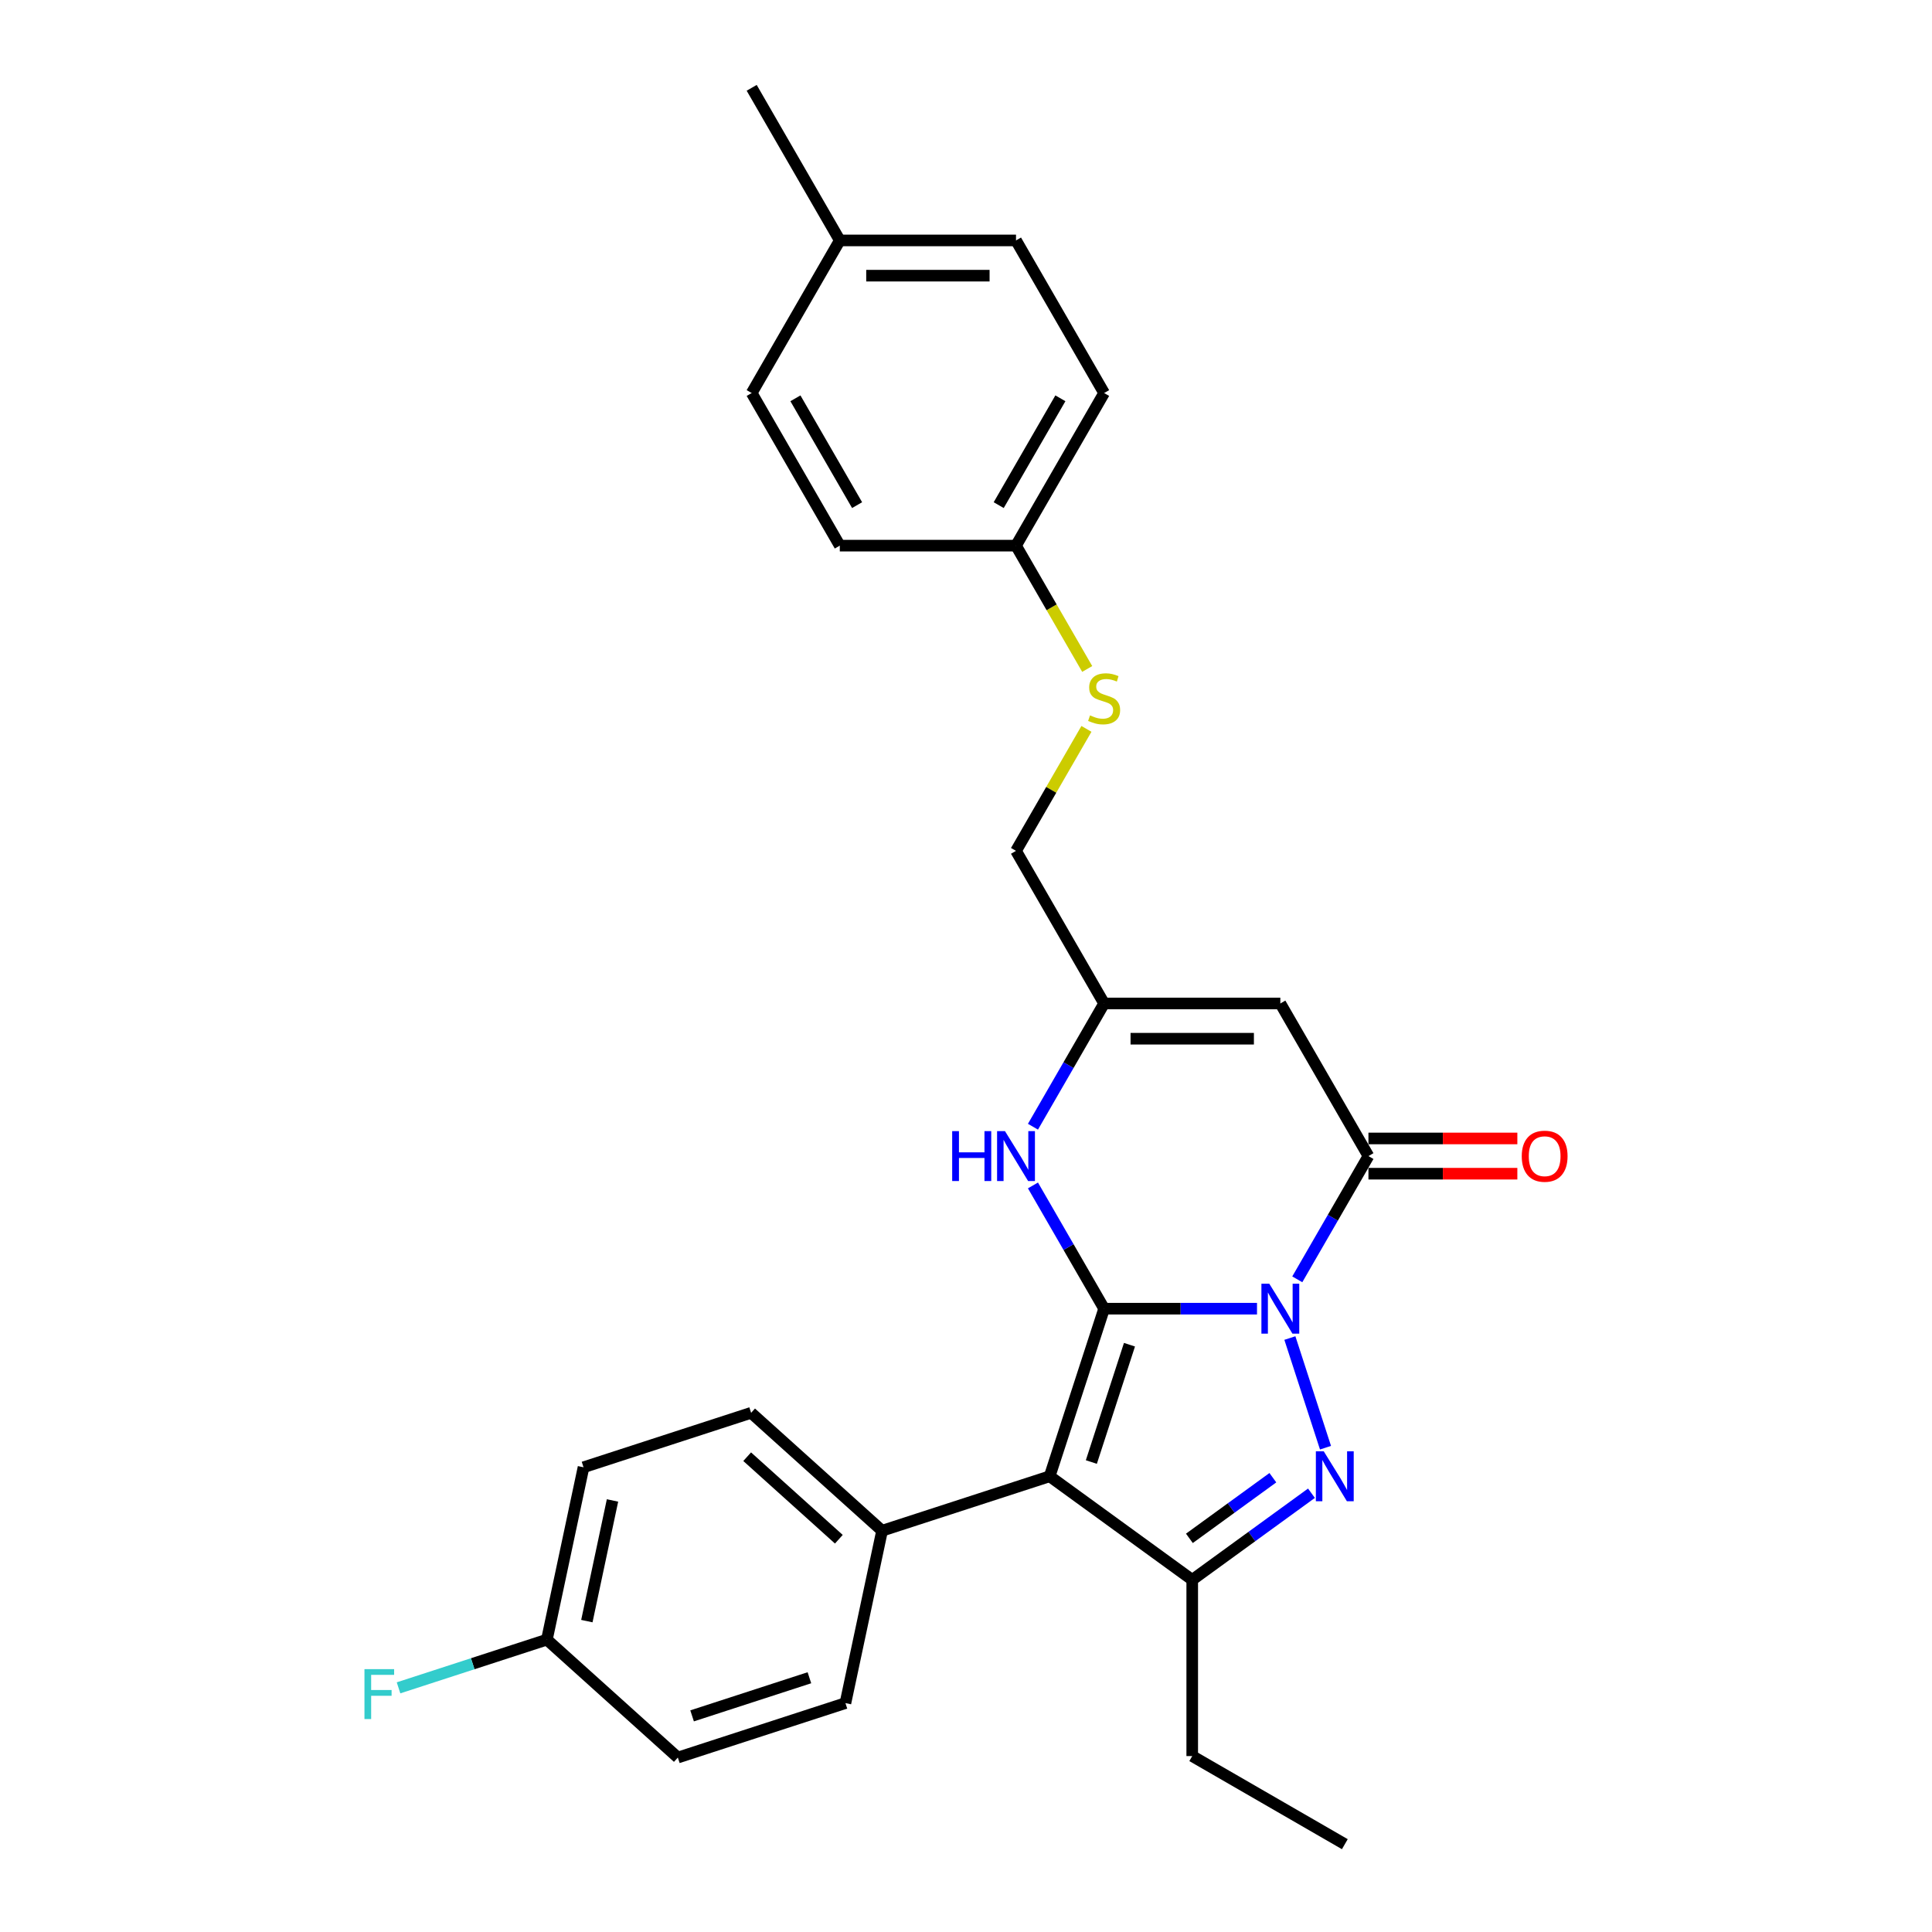 <?xml version='1.0' encoding='iso-8859-1'?>
<svg version='1.1' baseProfile='full'
              xmlns='http://www.w3.org/2000/svg'
                      xmlns:rdkit='http://www.rdkit.org/xml'
                      xmlns:xlink='http://www.w3.org/1999/xlink'
                  xml:space='preserve'
width='1000px' height='1000px' viewBox='0 0 1000 1000'>
<!-- END OF HEADER -->
<rect style='opacity:1.0;fill:#FFFFFF;stroke:none' width='1000' height='1000' x='0' y='0'> </rect>
<path class='bond-0' d='M 650.623,677.374 L 611.057,677.374' style='fill:none;fill-rule:evenodd;stroke:#0000FF;stroke-width:6px;stroke-linecap:butt;stroke-linejoin:miter;stroke-opacity:1' />
<path class='bond-0' d='M 611.057,677.374 L 571.49,677.374' style='fill:none;fill-rule:evenodd;stroke:#000000;stroke-width:6px;stroke-linecap:butt;stroke-linejoin:miter;stroke-opacity:1' />
<path class='bond-1' d='M 667.637,692.569 L 686.077,749.323' style='fill:none;fill-rule:evenodd;stroke:#0000FF;stroke-width:6px;stroke-linecap:butt;stroke-linejoin:miter;stroke-opacity:1' />
<path class='bond-3' d='M 671.473,662.178 L 689.889,630.281' style='fill:none;fill-rule:evenodd;stroke:#0000FF;stroke-width:6px;stroke-linecap:butt;stroke-linejoin:miter;stroke-opacity:1' />
<path class='bond-3' d='M 689.889,630.281 L 708.304,598.384' style='fill:none;fill-rule:evenodd;stroke:#000000;stroke-width:6px;stroke-linecap:butt;stroke-linejoin:miter;stroke-opacity:1' />
<path class='bond-2' d='M 571.49,677.374 L 543.305,764.119' style='fill:none;fill-rule:evenodd;stroke:#000000;stroke-width:6px;stroke-linecap:butt;stroke-linejoin:miter;stroke-opacity:1' />
<path class='bond-2' d='M 584.611,696.023 L 564.881,756.744' style='fill:none;fill-rule:evenodd;stroke:#000000;stroke-width:6px;stroke-linecap:butt;stroke-linejoin:miter;stroke-opacity:1' />
<path class='bond-5' d='M 571.49,677.374 L 553.074,645.477' style='fill:none;fill-rule:evenodd;stroke:#000000;stroke-width:6px;stroke-linecap:butt;stroke-linejoin:miter;stroke-opacity:1' />
<path class='bond-5' d='M 553.074,645.477 L 534.658,613.579' style='fill:none;fill-rule:evenodd;stroke:#0000FF;stroke-width:6px;stroke-linecap:butt;stroke-linejoin:miter;stroke-opacity:1' />
<path class='bond-4' d='M 678.809,772.893 L 647.952,795.312' style='fill:none;fill-rule:evenodd;stroke:#0000FF;stroke-width:6px;stroke-linecap:butt;stroke-linejoin:miter;stroke-opacity:1' />
<path class='bond-4' d='M 647.952,795.312 L 617.095,817.731' style='fill:none;fill-rule:evenodd;stroke:#000000;stroke-width:6px;stroke-linecap:butt;stroke-linejoin:miter;stroke-opacity:1' />
<path class='bond-4' d='M 658.829,764.861 L 637.229,780.554' style='fill:none;fill-rule:evenodd;stroke:#0000FF;stroke-width:6px;stroke-linecap:butt;stroke-linejoin:miter;stroke-opacity:1' />
<path class='bond-4' d='M 637.229,780.554 L 615.629,796.247' style='fill:none;fill-rule:evenodd;stroke:#000000;stroke-width:6px;stroke-linecap:butt;stroke-linejoin:miter;stroke-opacity:1' />
<path class='bond-8' d='M 543.305,764.119 L 456.559,792.305' style='fill:none;fill-rule:evenodd;stroke:#000000;stroke-width:6px;stroke-linecap:butt;stroke-linejoin:miter;stroke-opacity:1' />
<path class='bond-27' d='M 543.305,764.119 L 617.095,817.731' style='fill:none;fill-rule:evenodd;stroke:#000000;stroke-width:6px;stroke-linecap:butt;stroke-linejoin:miter;stroke-opacity:1' />
<path class='bond-6' d='M 708.304,598.384 L 662.7,519.394' style='fill:none;fill-rule:evenodd;stroke:#000000;stroke-width:6px;stroke-linecap:butt;stroke-linejoin:miter;stroke-opacity:1' />
<path class='bond-9' d='M 708.304,607.505 L 746.84,607.505' style='fill:none;fill-rule:evenodd;stroke:#000000;stroke-width:6px;stroke-linecap:butt;stroke-linejoin:miter;stroke-opacity:1' />
<path class='bond-9' d='M 746.84,607.505 L 785.377,607.505' style='fill:none;fill-rule:evenodd;stroke:#FF0000;stroke-width:6px;stroke-linecap:butt;stroke-linejoin:miter;stroke-opacity:1' />
<path class='bond-9' d='M 708.304,589.263 L 746.84,589.263' style='fill:none;fill-rule:evenodd;stroke:#000000;stroke-width:6px;stroke-linecap:butt;stroke-linejoin:miter;stroke-opacity:1' />
<path class='bond-9' d='M 746.84,589.263 L 785.377,589.263' style='fill:none;fill-rule:evenodd;stroke:#FF0000;stroke-width:6px;stroke-linecap:butt;stroke-linejoin:miter;stroke-opacity:1' />
<path class='bond-16' d='M 617.095,817.731 L 617.095,908.941' style='fill:none;fill-rule:evenodd;stroke:#000000;stroke-width:6px;stroke-linecap:butt;stroke-linejoin:miter;stroke-opacity:1' />
<path class='bond-28' d='M 534.658,583.188 L 553.074,551.291' style='fill:none;fill-rule:evenodd;stroke:#0000FF;stroke-width:6px;stroke-linecap:butt;stroke-linejoin:miter;stroke-opacity:1' />
<path class='bond-28' d='M 553.074,551.291 L 571.49,519.394' style='fill:none;fill-rule:evenodd;stroke:#000000;stroke-width:6px;stroke-linecap:butt;stroke-linejoin:miter;stroke-opacity:1' />
<path class='bond-7' d='M 662.7,519.394 L 571.49,519.394' style='fill:none;fill-rule:evenodd;stroke:#000000;stroke-width:6px;stroke-linecap:butt;stroke-linejoin:miter;stroke-opacity:1' />
<path class='bond-7' d='M 649.018,537.636 L 585.171,537.636' style='fill:none;fill-rule:evenodd;stroke:#000000;stroke-width:6px;stroke-linecap:butt;stroke-linejoin:miter;stroke-opacity:1' />
<path class='bond-11' d='M 571.49,519.394 L 525.885,440.404' style='fill:none;fill-rule:evenodd;stroke:#000000;stroke-width:6px;stroke-linecap:butt;stroke-linejoin:miter;stroke-opacity:1' />
<path class='bond-12' d='M 456.559,792.305 L 388.777,731.273' style='fill:none;fill-rule:evenodd;stroke:#000000;stroke-width:6px;stroke-linecap:butt;stroke-linejoin:miter;stroke-opacity:1' />
<path class='bond-12' d='M 434.185,796.706 L 386.738,753.984' style='fill:none;fill-rule:evenodd;stroke:#000000;stroke-width:6px;stroke-linecap:butt;stroke-linejoin:miter;stroke-opacity:1' />
<path class='bond-13' d='M 456.559,792.305 L 437.595,881.521' style='fill:none;fill-rule:evenodd;stroke:#000000;stroke-width:6px;stroke-linecap:butt;stroke-linejoin:miter;stroke-opacity:1' />
<path class='bond-10' d='M 562.338,377.266 L 544.111,408.835' style='fill:none;fill-rule:evenodd;stroke:#CCCC00;stroke-width:6px;stroke-linecap:butt;stroke-linejoin:miter;stroke-opacity:1' />
<path class='bond-10' d='M 544.111,408.835 L 525.885,440.404' style='fill:none;fill-rule:evenodd;stroke:#000000;stroke-width:6px;stroke-linecap:butt;stroke-linejoin:miter;stroke-opacity:1' />
<path class='bond-14' d='M 562.738,346.255 L 544.311,314.34' style='fill:none;fill-rule:evenodd;stroke:#CCCC00;stroke-width:6px;stroke-linecap:butt;stroke-linejoin:miter;stroke-opacity:1' />
<path class='bond-14' d='M 544.311,314.34 L 525.885,282.424' style='fill:none;fill-rule:evenodd;stroke:#000000;stroke-width:6px;stroke-linecap:butt;stroke-linejoin:miter;stroke-opacity:1' />
<path class='bond-18' d='M 388.777,731.273 L 302.031,759.459' style='fill:none;fill-rule:evenodd;stroke:#000000;stroke-width:6px;stroke-linecap:butt;stroke-linejoin:miter;stroke-opacity:1' />
<path class='bond-17' d='M 437.595,881.521 L 350.85,909.706' style='fill:none;fill-rule:evenodd;stroke:#000000;stroke-width:6px;stroke-linecap:butt;stroke-linejoin:miter;stroke-opacity:1' />
<path class='bond-17' d='M 418.947,868.4 L 358.225,888.13' style='fill:none;fill-rule:evenodd;stroke:#000000;stroke-width:6px;stroke-linecap:butt;stroke-linejoin:miter;stroke-opacity:1' />
<path class='bond-21' d='M 525.885,282.424 L 434.675,282.424' style='fill:none;fill-rule:evenodd;stroke:#000000;stroke-width:6px;stroke-linecap:butt;stroke-linejoin:miter;stroke-opacity:1' />
<path class='bond-22' d='M 525.885,282.424 L 571.49,203.434' style='fill:none;fill-rule:evenodd;stroke:#000000;stroke-width:6px;stroke-linecap:butt;stroke-linejoin:miter;stroke-opacity:1' />
<path class='bond-22' d='M 516.928,261.455 L 548.851,206.162' style='fill:none;fill-rule:evenodd;stroke:#000000;stroke-width:6px;stroke-linecap:butt;stroke-linejoin:miter;stroke-opacity:1' />
<path class='bond-15' d='M 283.068,848.675 L 350.85,909.706' style='fill:none;fill-rule:evenodd;stroke:#000000;stroke-width:6px;stroke-linecap:butt;stroke-linejoin:miter;stroke-opacity:1' />
<path class='bond-20' d='M 283.068,848.675 L 244.675,861.15' style='fill:none;fill-rule:evenodd;stroke:#000000;stroke-width:6px;stroke-linecap:butt;stroke-linejoin:miter;stroke-opacity:1' />
<path class='bond-20' d='M 244.675,861.15 L 206.282,873.624' style='fill:none;fill-rule:evenodd;stroke:#33CCCC;stroke-width:6px;stroke-linecap:butt;stroke-linejoin:miter;stroke-opacity:1' />
<path class='bond-29' d='M 283.068,848.675 L 302.031,759.459' style='fill:none;fill-rule:evenodd;stroke:#000000;stroke-width:6px;stroke-linecap:butt;stroke-linejoin:miter;stroke-opacity:1' />
<path class='bond-29' d='M 303.756,839.085 L 317.03,776.634' style='fill:none;fill-rule:evenodd;stroke:#000000;stroke-width:6px;stroke-linecap:butt;stroke-linejoin:miter;stroke-opacity:1' />
<path class='bond-26' d='M 617.095,908.941 L 696.085,954.545' style='fill:none;fill-rule:evenodd;stroke:#000000;stroke-width:6px;stroke-linecap:butt;stroke-linejoin:miter;stroke-opacity:1' />
<path class='bond-19' d='M 434.675,124.444 L 525.885,124.444' style='fill:none;fill-rule:evenodd;stroke:#000000;stroke-width:6px;stroke-linecap:butt;stroke-linejoin:miter;stroke-opacity:1' />
<path class='bond-19' d='M 448.357,142.686 L 512.204,142.686' style='fill:none;fill-rule:evenodd;stroke:#000000;stroke-width:6px;stroke-linecap:butt;stroke-linejoin:miter;stroke-opacity:1' />
<path class='bond-25' d='M 434.675,124.444 L 389.071,45.455' style='fill:none;fill-rule:evenodd;stroke:#000000;stroke-width:6px;stroke-linecap:butt;stroke-linejoin:miter;stroke-opacity:1' />
<path class='bond-30' d='M 434.675,124.444 L 389.071,203.434' style='fill:none;fill-rule:evenodd;stroke:#000000;stroke-width:6px;stroke-linecap:butt;stroke-linejoin:miter;stroke-opacity:1' />
<path class='bond-24' d='M 434.675,282.424 L 389.071,203.434' style='fill:none;fill-rule:evenodd;stroke:#000000;stroke-width:6px;stroke-linecap:butt;stroke-linejoin:miter;stroke-opacity:1' />
<path class='bond-24' d='M 443.633,261.455 L 411.709,206.162' style='fill:none;fill-rule:evenodd;stroke:#000000;stroke-width:6px;stroke-linecap:butt;stroke-linejoin:miter;stroke-opacity:1' />
<path class='bond-23' d='M 571.49,203.434 L 525.885,124.444' style='fill:none;fill-rule:evenodd;stroke:#000000;stroke-width:6px;stroke-linecap:butt;stroke-linejoin:miter;stroke-opacity:1' />
<path  class='atom-0' d='M 656.99 664.458
L 665.454 678.14
Q 666.293 679.49, 667.643 681.934
Q 668.993 684.379, 669.066 684.525
L 669.066 664.458
L 672.495 664.458
L 672.495 690.289
L 668.957 690.289
L 659.872 675.331
Q 658.814 673.579, 657.683 671.573
Q 656.588 669.566, 656.26 668.946
L 656.26 690.289
L 652.904 690.289
L 652.904 664.458
L 656.99 664.458
' fill='#0000FF'/>
<path  class='atom-2' d='M 685.175 751.204
L 693.639 764.885
Q 694.479 766.235, 695.828 768.68
Q 697.178 771.124, 697.251 771.27
L 697.251 751.204
L 700.681 751.204
L 700.681 777.035
L 697.142 777.035
L 688.057 762.076
Q 686.999 760.325, 685.868 758.318
Q 684.774 756.312, 684.445 755.691
L 684.445 777.035
L 681.089 777.035
L 681.089 751.204
L 685.175 751.204
' fill='#0000FF'/>
<path  class='atom-6' d='M 492.849 585.469
L 496.351 585.469
L 496.351 596.45
L 509.558 596.45
L 509.558 585.469
L 513.061 585.469
L 513.061 611.299
L 509.558 611.299
L 509.558 599.369
L 496.351 599.369
L 496.351 611.299
L 492.849 611.299
L 492.849 585.469
' fill='#0000FF'/>
<path  class='atom-6' d='M 520.175 585.469
L 528.64 599.15
Q 529.479 600.5, 530.829 602.944
Q 532.178 605.389, 532.251 605.535
L 532.251 585.469
L 535.681 585.469
L 535.681 611.299
L 532.142 611.299
L 523.058 596.341
Q 521.999 594.589, 520.868 592.583
Q 519.774 590.576, 519.446 589.956
L 519.446 611.299
L 516.089 611.299
L 516.089 585.469
L 520.175 585.469
' fill='#0000FF'/>
<path  class='atom-10' d='M 787.657 598.457
Q 787.657 592.255, 790.721 588.789
Q 793.786 585.323, 799.514 585.323
Q 805.242 585.323, 808.307 588.789
Q 811.371 592.255, 811.371 598.457
Q 811.371 604.732, 808.27 608.307
Q 805.169 611.846, 799.514 611.846
Q 793.823 611.846, 790.721 608.307
Q 787.657 604.768, 787.657 598.457
M 799.514 608.928
Q 803.454 608.928, 805.57 606.301
Q 807.723 603.637, 807.723 598.457
Q 807.723 593.386, 805.57 590.832
Q 803.454 588.241, 799.514 588.241
Q 795.574 588.241, 793.421 590.795
Q 791.305 593.349, 791.305 598.457
Q 791.305 603.674, 793.421 606.301
Q 795.574 608.928, 799.514 608.928
' fill='#FF0000'/>
<path  class='atom-11' d='M 564.193 370.28
Q 564.485 370.389, 565.689 370.9
Q 566.893 371.411, 568.206 371.739
Q 569.556 372.031, 570.87 372.031
Q 573.314 372.031, 574.737 370.863
Q 576.16 369.659, 576.16 367.58
Q 576.16 366.157, 575.43 365.281
Q 574.737 364.406, 573.642 363.932
Q 572.548 363.457, 570.724 362.91
Q 568.425 362.217, 567.039 361.56
Q 565.689 360.903, 564.704 359.517
Q 563.755 358.131, 563.755 355.796
Q 563.755 352.549, 565.944 350.542
Q 568.17 348.535, 572.548 348.535
Q 575.54 348.535, 578.933 349.958
L 578.093 352.767
Q 574.992 351.491, 572.657 351.491
Q 570.14 351.491, 568.754 352.549
Q 567.367 353.57, 567.404 355.358
Q 567.404 356.744, 568.097 357.583
Q 568.827 358.422, 569.848 358.897
Q 570.906 359.371, 572.657 359.918
Q 574.992 360.648, 576.379 361.378
Q 577.765 362.107, 578.75 363.603
Q 579.772 365.063, 579.772 367.58
Q 579.772 371.155, 577.364 373.089
Q 574.992 374.986, 571.016 374.986
Q 568.717 374.986, 566.966 374.475
Q 565.251 374.001, 563.208 373.162
L 564.193 370.28
' fill='#CCCC00'/>
<path  class='atom-21' d='M 188.642 863.945
L 204.002 863.945
L 204.002 866.901
L 192.108 866.901
L 192.108 874.745
L 202.689 874.745
L 202.689 877.736
L 192.108 877.736
L 192.108 889.776
L 188.642 889.776
L 188.642 863.945
' fill='#33CCCC'/>
</svg>
